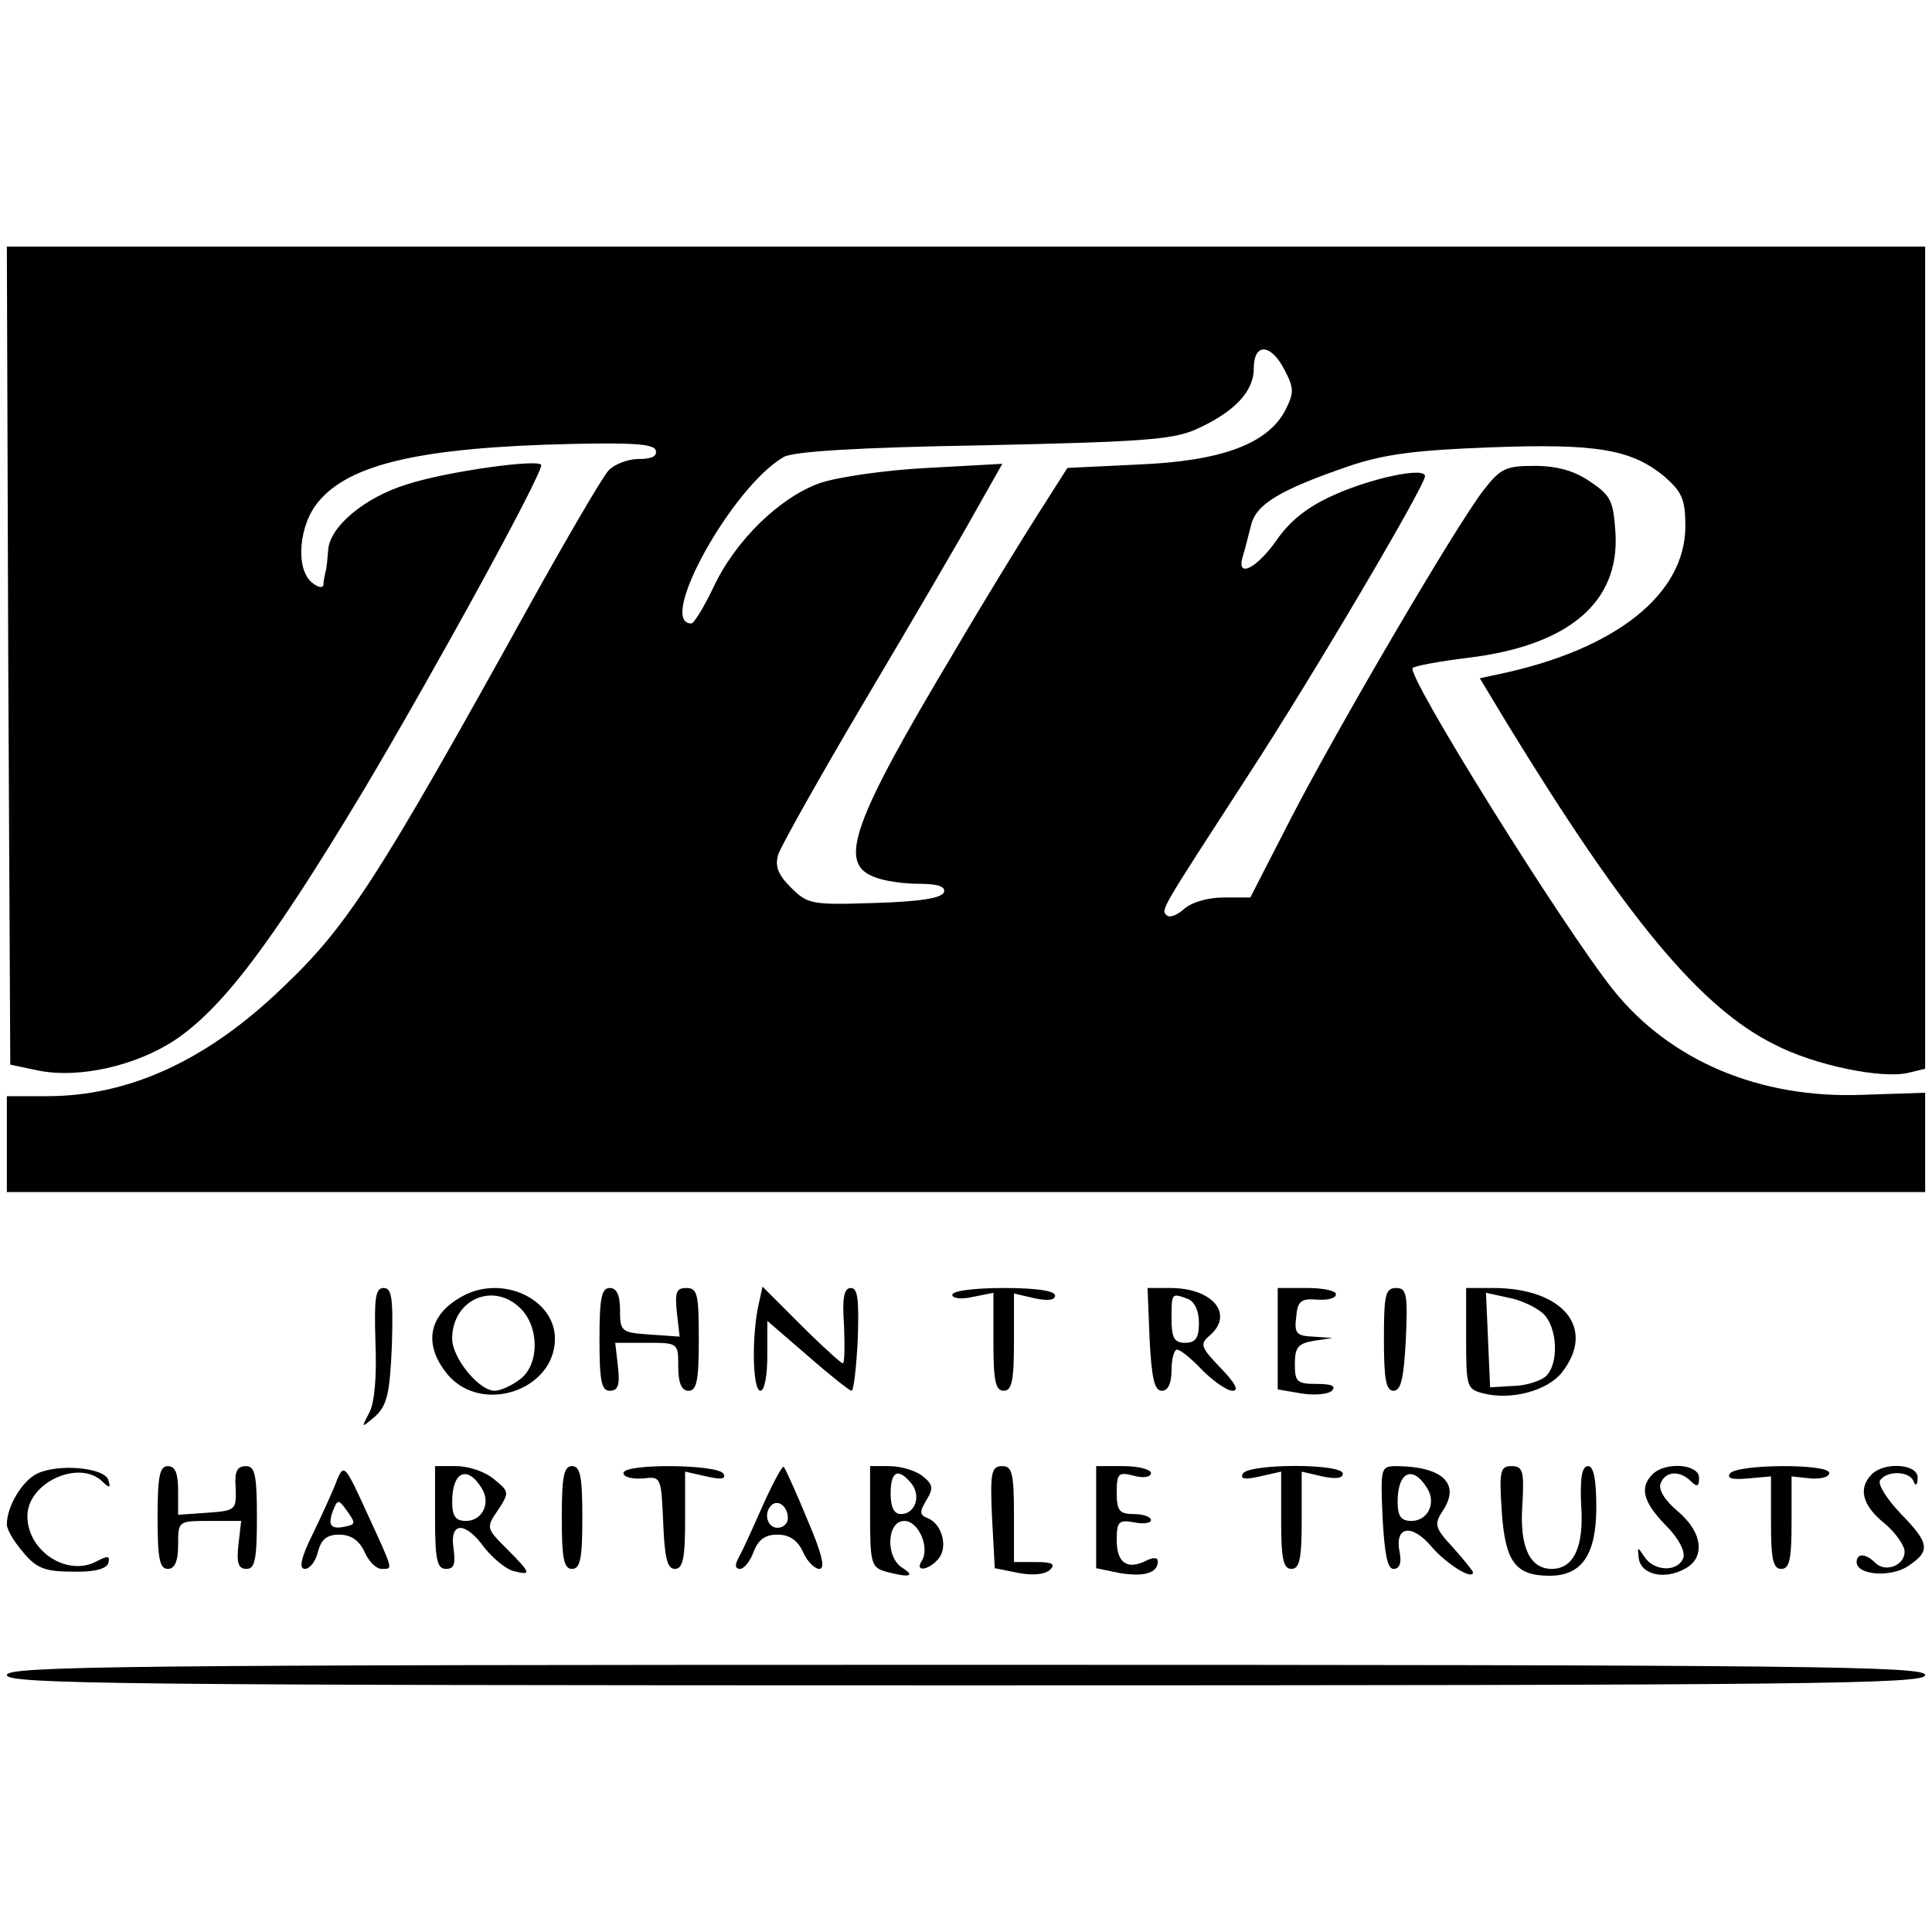 <?xml version="1.0" standalone="no"?>
<!DOCTYPE svg PUBLIC "-//W3C//DTD SVG 20010904//EN"
 "http://www.w3.org/TR/2001/REC-SVG-20010904/DTD/svg10.dtd">
<svg version="1.0" xmlns="http://www.w3.org/2000/svg"
 width="282pt" height="282pt" viewBox="0 0 282 282"
 preserveAspectRatio="xMidYMid meet">
<g transform="translate(0,282) scale(0.1,-0.1)"
fill="#000000" stroke="none">
<path d="M12 1863 l3 -597 43 -9 c58 -11 139 7 196 44 71 47 143 143 277 366
104 175 258 456 259 474 0 10 -138 -9 -196 -28 -62 -19 -113 -62 -115 -96 -1
-12 -2 -26 -4 -32 -1 -5 -3 -14 -3 -19 -1 -5 -9 -3 -17 4 -24 20 -19 84 10
118 46 55 150 79 369 84 88 2 120 0 123 -9 3 -9 -6 -13 -25 -13 -16 0 -36 -8
-44 -17 -9 -10 -61 -99 -116 -198 -221 -399 -265 -467 -360 -557 -110 -106
-224 -158 -343 -158 l-59 0 0 -70 0 -70 1400 0 1400 0 0 73 0 72 -91 -3 c-151
-6 -282 50 -365 154 -75 95 -302 459 -292 469 3 3 40 10 82 15 146 18 220 81
214 182 -3 47 -7 55 -37 75 -23 16 -49 23 -81 23 -43 0 -50 -4 -75 -36 -42
-55 -214 -349 -281 -479 l-59 -115 -39 0 c-23 0 -47 -7 -58 -17 -10 -9 -21
-13 -25 -9 -9 8 -9 7 118 203 94 144 259 424 259 438 0 14 -79 -3 -134 -28
-38 -17 -64 -38 -83 -66 -29 -41 -59 -56 -49 -23 3 9 8 30 12 45 7 31 42 52
144 87 51 17 96 23 205 27 156 6 207 -3 255 -43 25 -22 30 -33 30 -72 0 -99
-101 -180 -272 -216 l-28 -6 41 -68 c172 -281 280 -412 388 -466 59 -31 158
-51 196 -42 l25 6 0 600 0 600 -1400 0 -1400 0 2 -597z m1863 417 c14 -27 14
-33 1 -59 -26 -49 -93 -74 -214 -79 l-104 -5 -42 -66 c-23 -36 -79 -127 -123
-202 -150 -251 -170 -309 -117 -329 14 -6 43 -10 65 -10 28 0 39 -4 37 -12 -3
-9 -35 -14 -101 -16 -93 -3 -98 -2 -123 23 -19 19 -23 31 -18 48 4 12 61 114
128 227 67 113 139 236 160 274 l39 69 -109 -6 c-60 -3 -130 -13 -157 -22 -59
-21 -124 -84 -156 -153 -14 -29 -28 -52 -32 -52 -51 0 60 200 135 243 14 8
109 14 291 17 228 5 276 8 310 23 56 25 85 55 85 89 0 38 25 37 45 -2z"/>
<path d="M548 861 c2 -49 -1 -88 -9 -103 -12 -23 -12 -23 9 -5 17 16 21 33 24
103 2 69 0 84 -12 84 -12 0 -14 -14 -12 -79z"/>
<path d="M675 928 c-50 -27 -58 -71 -21 -115 50 -58 156 -22 156 53 0 58 -77
94 -135 62z m85 -18 c28 -28 27 -84 -2 -104 -12 -9 -28 -16 -36 -16 -23 0 -62
48 -62 76 0 57 60 84 100 44z"/>
<path d="M875 865 c0 -61 3 -75 15 -75 12 0 15 8 12 35 l-4 35 46 0 c46 0 46
0 46 -35 0 -24 5 -35 15 -35 12 0 15 15 15 75 0 66 -2 75 -18 75 -15 0 -17 -6
-14 -36 l4 -35 -43 3 c-42 3 -44 4 -44 36 0 22 -5 32 -15 32 -12 0 -15 -15
-15 -75z"/>
<path d="M1106 910 c-9 -49 -7 -120 4 -120 6 0 10 23 10 51 l0 51 59 -51 c32
-28 61 -51 64 -51 3 0 7 34 9 75 2 58 0 75 -10 75 -10 0 -13 -14 -10 -55 1
-30 1 -55 -2 -55 -2 0 -30 25 -61 56 l-56 56 -7 -32z"/>
<path d="M1390 930 c0 -5 13 -7 30 -3 l30 6 0 -72 c0 -56 3 -71 15 -71 12 0
15 15 15 71 l0 71 30 -7 c19 -4 30 -3 30 4 0 7 -28 11 -75 11 -42 0 -75 -4
-75 -10z"/>
<path d="M1678 865 c3 -57 7 -75 18 -75 9 0 14 11 14 30 0 17 4 30 8 30 5 0
21 -13 37 -30 16 -16 36 -30 44 -30 10 0 4 11 -17 33 -29 30 -31 35 -17 47 37
31 6 70 -57 70 l-33 0 3 -75z m56 59 c10 -4 16 -18 16 -35 0 -22 -5 -29 -20
-29 -16 0 -20 7 -20 35 0 38 0 38 24 29z"/>
<path d="M1865 866 l0 -74 35 -6 c19 -3 39 -1 44 4 7 7 -1 10 -22 10 -29 0
-32 3 -32 29 0 25 5 30 28 34 l27 4 -28 2 c-25 1 -28 5 -25 29 2 23 7 27 31
25 15 -1 27 2 27 8 0 5 -19 9 -42 9 l-43 0 0 -74z"/>
<path d="M2020 865 c0 -58 3 -75 14 -75 11 0 15 18 18 75 3 66 1 75 -14 75
-16 0 -18 -10 -18 -75z"/>
<path d="M2140 866 c0 -71 1 -74 26 -80 40 -10 93 4 114 31 50 64 2 123 -101
123 l-39 0 0 -74z m112 37 c22 -20 24 -76 3 -93 -8 -6 -29 -13 -47 -13 l-33
-2 -3 69 -3 69 32 -7 c18 -3 41 -14 51 -23z"/>
<path d="M54 669 c-22 -11 -44 -48 -44 -74 0 -8 11 -26 24 -41 19 -23 32 -28
71 -28 32 -1 50 4 53 12 3 11 0 12 -17 3 -43 -23 -101 15 -101 66 0 49 75 83
109 51 11 -11 13 -10 9 2 -6 18 -73 24 -104 9z"/>
<path d="M230 605 c0 -60 3 -75 15 -75 10 0 15 11 15 35 0 35 0 35 46 35 l46
0 -4 -35 c-3 -27 0 -35 12 -35 12 0 15 14 15 75 0 63 -3 75 -16 75 -13 0 -17
-8 -15 -32 1 -32 0 -33 -41 -36 l-43 -3 0 35 c0 25 -4 36 -15 36 -12 0 -15
-15 -15 -75z"/>
<path d="M492 660 c-5 -14 -21 -49 -35 -78 -18 -36 -21 -52 -12 -52 7 0 16 11
19 25 5 18 13 25 31 25 17 0 29 -8 37 -25 6 -14 17 -25 25 -25 17 0 18 -4 -21
81 -32 70 -34 73 -44 49z m13 -68 c-22 -5 -27 1 -19 23 7 17 8 17 21 -1 12
-17 12 -19 -2 -22z"/>
<path d="M635 605 c0 -62 3 -75 16 -75 12 0 14 7 11 30 -6 39 17 40 45 1 12
-15 31 -31 42 -34 27 -7 27 -4 -9 32 -30 30 -31 31 -13 57 17 26 16 27 -6 45
-13 11 -37 19 -55 19 l-31 0 0 -75z m68 43 c14 -22 1 -48 -23 -48 -15 0 -20 7
-20 28 0 44 22 54 43 20z"/>
<path d="M820 605 c0 -60 3 -75 15 -75 12 0 15 15 15 75 0 60 -3 75 -15 75
-12 0 -15 -15 -15 -75z"/>
<path d="M910 670 c0 -6 12 -9 28 -8 27 3 27 3 30 -64 2 -52 6 -68 17 -68 12
0 15 16 15 71 l0 71 31 -7 c22 -5 29 -4 25 4 -9 14 -146 15 -146 1z"/>
<path d="M1114 624 c-14 -32 -30 -67 -35 -76 -7 -12 -6 -18 1 -18 6 0 15 11
20 25 7 18 17 25 35 25 17 0 29 -8 37 -25 6 -14 17 -25 24 -25 9 0 4 22 -18
73 -16 39 -32 74 -34 76 -2 2 -15 -22 -30 -55z m36 -20 c0 -8 -7 -14 -15 -14
-15 0 -21 21 -9 33 10 9 24 -2 24 -19z"/>
<path d="M1270 606 c0 -68 2 -74 23 -80 33 -9 44 -7 25 5 -26 15 -24 69 2 69
21 0 38 -40 25 -59 -10 -16 11 -13 25 4 14 17 5 51 -16 59 -12 5 -12 9 -2 26
11 18 10 23 -6 36 -11 8 -32 14 -48 14 l-28 0 0 -74z m60 49 c15 -18 6 -45
-15 -45 -10 0 -15 10 -15 30 0 33 11 38 30 15z"/>
<path d="M1448 605 l4 -74 35 -7 c21 -4 39 -2 46 5 8 8 3 11 -21 11 l-32 0 0
70 c0 60 -3 70 -17 70 -16 0 -18 -9 -15 -75z"/>
<path d="M1600 605 l0 -74 34 -7 c36 -6 56 0 56 17 0 6 -7 6 -17 1 -28 -14
-43 -3 -43 30 0 27 3 30 25 26 14 -3 25 -1 25 3 0 5 -11 9 -25 9 -21 0 -25 5
-25 31 0 28 2 31 25 25 14 -4 25 -2 25 4 0 5 -18 10 -40 10 l-40 0 0 -75z"/>
<path d="M1814 669 c-4 -8 3 -9 25 -4 l31 7 0 -71 c0 -56 3 -71 15 -71 12 0
15 15 15 71 l0 71 30 -7 c19 -4 30 -3 30 4 0 15 -137 15 -146 0z"/>
<path d="M2018 605 c3 -53 7 -75 16 -75 9 0 12 9 9 24 -8 38 17 43 46 9 22
-26 61 -50 61 -38 0 2 -13 18 -29 36 -27 29 -28 34 -15 54 26 39 0 64 -66 65
-25 0 -25 -1 -22 -75z m65 43 c14 -22 1 -48 -23 -48 -15 0 -20 7 -20 28 0 44
22 54 43 20z"/>
<path d="M2192 614 c5 -74 20 -94 70 -94 47 0 68 31 68 100 0 41 -4 60 -12 60
-9 0 -12 -17 -10 -58 4 -60 -11 -92 -43 -92 -32 0 -47 32 -43 92 3 51 1 58
-16 58 -16 0 -18 -7 -14 -66z"/>
<path d="M2412 668 c-19 -19 -14 -40 19 -74 20 -20 29 -39 26 -48 -8 -21 -43
-20 -57 2 -10 15 -10 15 -8 -3 4 -24 38 -31 67 -15 31 16 26 54 -10 84 -19 16
-29 32 -25 41 7 18 28 19 44 3 9 -9 12 -8 12 5 0 20 -49 24 -68 5z"/>
<path d="M2525 669 c-5 -7 4 -9 26 -7 l34 3 0 -68 c0 -53 3 -67 15 -67 12 0
15 14 15 67 l0 68 28 -3 c15 -1 27 2 27 8 0 14 -137 13 -145 -1z"/>
<path d="M2732 668 c-20 -20 -14 -45 18 -71 17 -14 30 -33 30 -42 0 -20 -28
-31 -43 -16 -14 14 -27 14 -27 1 0 -19 49 -23 75 -6 33 22 32 33 -11 77 -20
21 -33 42 -30 48 10 15 43 14 49 -1 3 -8 6 -6 6 5 1 20 -48 24 -67 5z"/>
<path d="M10 375 c0 -13 162 -15 1400 -15 1238 0 1400 2 1400 15 0 13 -162 15
-1400 15 -1238 0 -1400 -2 -1400 -15z"/>
</g>
</svg>
